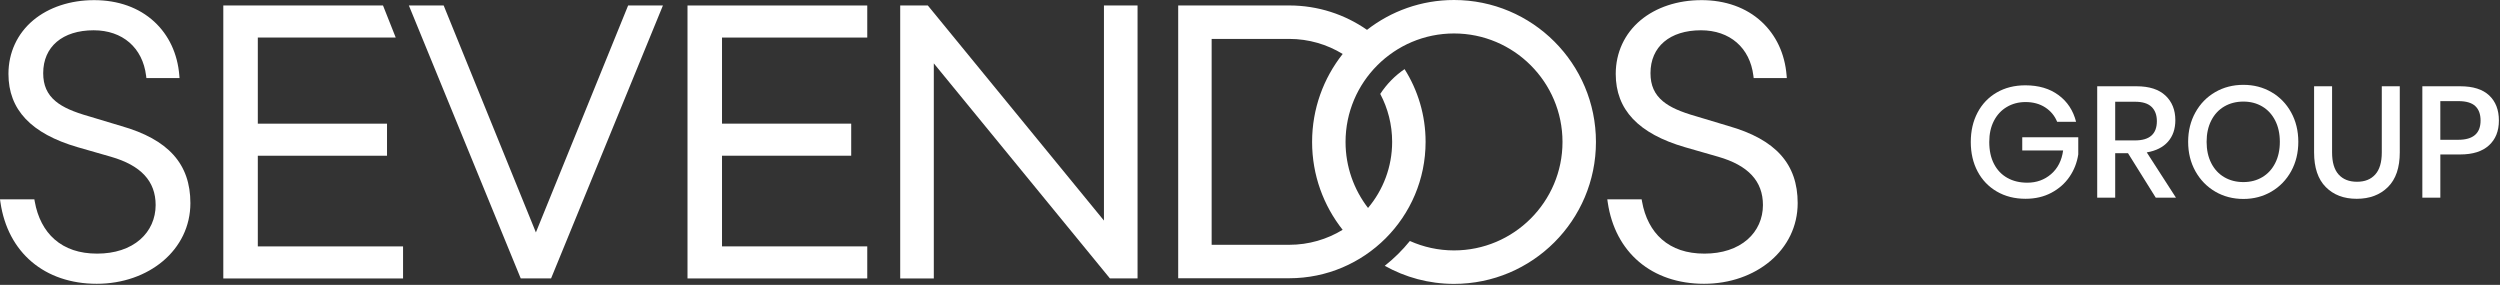 <svg width="1808" height="206" viewBox="0 0 1808 206" fill="none" xmlns="http://www.w3.org/2000/svg">
<rect x="0" y="0" width="1808" height="206" fill="#333333" stroke="none"/>
<g clip-path="url(#clip0_1376_1858)">
<path d="M68.03 0.1C50.89 0.1 35.27 5.26 24.04 14.64C12.48 24.31 6.11 38.09 6.11 53.45C6.11 79.3 22.48 96.64 56.16 106.45L80.22 113.36C101.98 119.62 112.56 131.05 112.56 148.29C112.56 158.04 108.62 166.87 101.46 173.15C93.8 179.87 83 183.42 70.24 183.42C57.48 183.42 47.23 179.94 39.4 173.08C32.09 166.67 27.15 157.22 25.13 145.74L24.85 144.15H0L0.32 146.35C5.63 182.67 32.32 205.23 69.96 205.23C107.6 205.23 137.69 180.7 137.69 146.9C137.69 118.57 121.78 100.85 87.63 91.13L64.71 84.23C52.77 80.84 45.47 77.57 40.29 73.29C34.12 68.19 31.24 61.71 31.24 52.89C31.24 33.78 45.23 21.9 67.75 21.9C88.63 21.9 103.16 34.5 105.66 54.78L105.87 56.46H129.84L129.67 54.38C128.37 38.79 122.1 25.4 111.54 15.66C100.48 5.48 85.44 0.1 68.03 0.1Z" fill="white"/>
<path d="M161.49 3.97V201.37H291.49V178.18H186.45V112.61H279.89V89.42H186.45V27.16H286.19L276.99 3.97H161.51H161.49Z" fill="white"/>
<path d="M479.43 3.97H454.26L453.77 5.17L387.56 168.08L321.35 5.16L320.86 3.96H295.69L296.78 6.61L376.11 200.17L376.6 201.36H398.53L399.02 200.17L478.34 6.62L479.43 3.97Z" fill="white"/>
<path d="M497.2 3.97V201.37H627.2V178.18H522.16V112.61H615.59V89.42H522.16V27.16H627.2V3.97H497.2Z" fill="white"/>
<path d="M822.68 3.97H798.38V159.51L671.58 4.67L671 3.97H651.03V201.37H675.33V45.83L802.13 200.66L802.71 201.36H822.68V3.97Z" fill="white"/>
<path d="M1230.43 0.1C1213.29 0.1 1197.67 5.27 1186.44 14.65C1174.87 24.32 1168.5 38.1 1168.5 53.45C1168.5 79.3 1184.87 96.64 1218.55 106.45L1242.61 113.36C1264.37 119.62 1274.96 131.05 1274.96 148.29C1274.96 158.04 1271.02 166.87 1263.86 173.15C1256.2 179.87 1245.4 183.42 1232.63 183.42C1219.86 183.42 1209.62 179.94 1201.79 173.08C1194.48 166.67 1189.54 157.22 1187.52 145.74L1187.24 144.15H1162.39L1162.71 146.35C1168.02 182.67 1194.71 205.23 1232.35 205.23C1269.99 205.23 1300.08 180.7 1300.08 146.9C1300.08 118.57 1284.17 100.85 1250.02 91.13L1227.1 84.23C1215.16 80.84 1207.87 77.57 1202.68 73.29C1196.51 68.19 1193.63 61.71 1193.63 52.89C1193.63 33.78 1207.62 21.9 1230.14 21.9C1251.02 21.9 1265.55 34.5 1268.05 54.78L1268.26 56.47H1292.23L1292.06 54.39C1290.76 38.8 1284.49 25.41 1273.92 15.67C1262.87 5.48 1247.82 0.09 1230.42 0.09L1230.43 0.1Z" fill="white"/>
<path d="M1051.56 0C1027.83 0 1006.01 8.07 988.62 21.59C972.66 10.48 953.27 3.95 932.35 3.95H852.07V201.23H932.35C986.83 201.23 1030.99 157.07 1030.99 102.59C1030.99 83.25 1025.4 65.22 1015.78 49.99C1008.8 54.74 1002.83 60.85 998.2 67.92C1003.68 78.28 1006.8 90.08 1006.8 102.59C1006.8 120.78 1000.24 137.45 989.36 150.4C979.17 137.16 973.1 120.61 973.1 102.65C973.1 59.39 1008.29 24.2 1051.55 24.2C1094.81 24.2 1130 59.39 1130 102.65C1130 145.91 1094.81 181.1 1051.55 181.1C1040.18 181.1 1029.38 178.65 1019.62 174.28C1014.25 180.92 1008.15 186.94 1001.45 192.23C1016.27 200.54 1033.35 205.3 1051.55 205.3C1108.24 205.3 1154.19 159.34 1154.19 102.66C1154.19 45.98 1108.25 0 1051.56 0ZM876.26 177.03V28.14H932.35C946.51 28.14 959.75 32.13 971.03 39.03C957.19 56.52 948.91 78.61 948.91 102.65C948.91 126.69 957.18 148.72 971 166.2C959.73 173.07 946.49 177.04 932.35 177.04H876.26V177.03Z" fill="white"/>
<path d="M1488.74 68.78C1495.13 73.5 1499.35 79.93 1501.41 88.07H1487.72C1485.96 83.74 1483.09 80.28 1479.1 77.68C1475.11 75.1 1470.37 73.8 1464.89 73.8C1459.87 73.8 1455.36 74.98 1451.36 77.34C1447.36 79.7 1444.25 83.05 1442 87.39C1439.75 91.73 1438.63 96.82 1438.63 102.68C1438.63 108.84 1439.77 114.13 1442.06 118.54C1444.34 122.95 1447.55 126.32 1451.7 128.64C1455.84 130.97 1460.66 132.12 1466.14 132.12C1472.83 132.12 1478.58 130.05 1483.37 125.9C1488.17 121.75 1491.06 116.07 1492.05 108.83H1462.49V99.25H1503V111.69C1502.08 117.63 1499.98 123.01 1496.67 127.84C1493.36 132.67 1488.98 136.53 1483.54 139.42C1478.1 142.31 1471.88 143.76 1464.88 143.76C1457.04 143.76 1450.11 142.01 1444.11 138.51C1438.1 135.01 1433.45 130.16 1430.18 123.96C1426.9 117.76 1425.27 110.67 1425.27 102.68C1425.27 94.69 1426.9 87.59 1430.18 81.39C1433.45 75.19 1438.07 70.36 1444.05 66.89C1450.02 63.43 1456.93 61.7 1464.76 61.7C1474.34 61.7 1482.34 64.06 1488.73 68.78H1488.74Z" fill="white"/>
<path d="M1559.05 142.971L1538.96 110.781H1529.71V142.971H1516.7V62.391H1545.13C1554.33 62.391 1561.32 64.641 1566.07 69.121C1570.83 73.611 1573.21 79.551 1573.21 86.931C1573.21 93.251 1571.44 98.421 1567.9 102.451C1564.36 106.481 1559.24 109.071 1552.54 110.211L1573.66 142.971H1559.05ZM1529.71 101.541H1544.09C1554.59 101.541 1559.85 96.901 1559.85 87.621C1559.85 83.211 1558.57 79.761 1556.02 77.291C1553.47 74.821 1549.5 73.581 1544.09 73.581H1529.71V101.541Z" fill="white"/>
<path d="M1642.68 66.61C1648.73 70.11 1653.48 75 1656.95 81.28C1660.41 87.56 1662.14 94.65 1662.14 102.56C1662.14 110.47 1660.41 117.57 1656.95 123.85C1653.48 130.13 1648.73 135.03 1642.68 138.57C1636.62 142.11 1629.88 143.88 1622.42 143.88C1614.96 143.88 1608.09 142.11 1602.05 138.57C1596 135.03 1591.23 130.12 1587.72 123.85C1584.23 117.57 1582.47 110.48 1582.47 102.56C1582.47 94.64 1584.23 87.55 1587.72 81.28C1591.22 75 1596 70.11 1602.05 66.61C1608.1 63.11 1614.89 61.36 1622.42 61.36C1629.95 61.36 1636.63 63.11 1642.68 66.61ZM1608.6 77C1604.57 79.36 1601.43 82.74 1599.18 87.16C1596.93 91.58 1595.82 96.71 1595.82 102.57C1595.82 108.43 1596.93 113.57 1599.18 117.98C1601.43 122.39 1604.56 125.78 1608.6 128.14C1612.63 130.5 1617.24 131.68 1622.41 131.68C1627.58 131.68 1632.06 130.5 1636.05 128.14C1640.04 125.78 1643.16 122.4 1645.41 117.98C1647.66 113.57 1648.78 108.43 1648.78 102.57C1648.78 96.71 1647.66 91.58 1645.41 87.16C1643.16 82.75 1640.04 79.36 1636.05 77C1632.06 74.64 1627.51 73.46 1622.41 73.46C1617.31 73.46 1612.64 74.64 1608.6 77Z" fill="white"/>
<path d="M1686.56 62.391V110.221C1686.56 117.371 1688.14 122.701 1691.29 126.201C1694.45 129.701 1698.89 131.451 1704.59 131.451C1710.29 131.451 1714.61 129.701 1717.77 126.201C1720.93 122.701 1722.51 117.371 1722.51 110.221V62.391H1735.52V110.221C1735.52 121.251 1732.67 129.601 1726.96 135.271C1721.25 140.941 1713.72 143.771 1704.36 143.771C1695 143.771 1687.62 140.941 1681.99 135.271C1676.36 129.601 1673.55 121.251 1673.55 110.221V62.391H1686.56Z" fill="white"/>
<path d="M1764.85 111.691V142.961H1751.84V62.391H1779.23C1788.51 62.391 1795.49 64.601 1800.18 69.011C1804.86 73.421 1807.2 79.471 1807.2 87.161C1807.2 94.851 1804.8 100.761 1800 105.141C1795.21 109.521 1788.29 111.701 1779.23 111.701H1764.85V111.691ZM1793.95 87.161C1793.95 82.591 1792.68 79.111 1790.12 76.721C1787.57 74.321 1783.48 73.131 1777.86 73.131H1764.84V101.091H1777.86C1788.58 101.091 1793.95 96.451 1793.95 87.161Z" fill="white"/>
</g>
<defs>
<clipPath id="clip0_1376_1858">
<rect width="1807.2" height="205.29" fill="white"/>
</clipPath>
</defs>
</svg>
